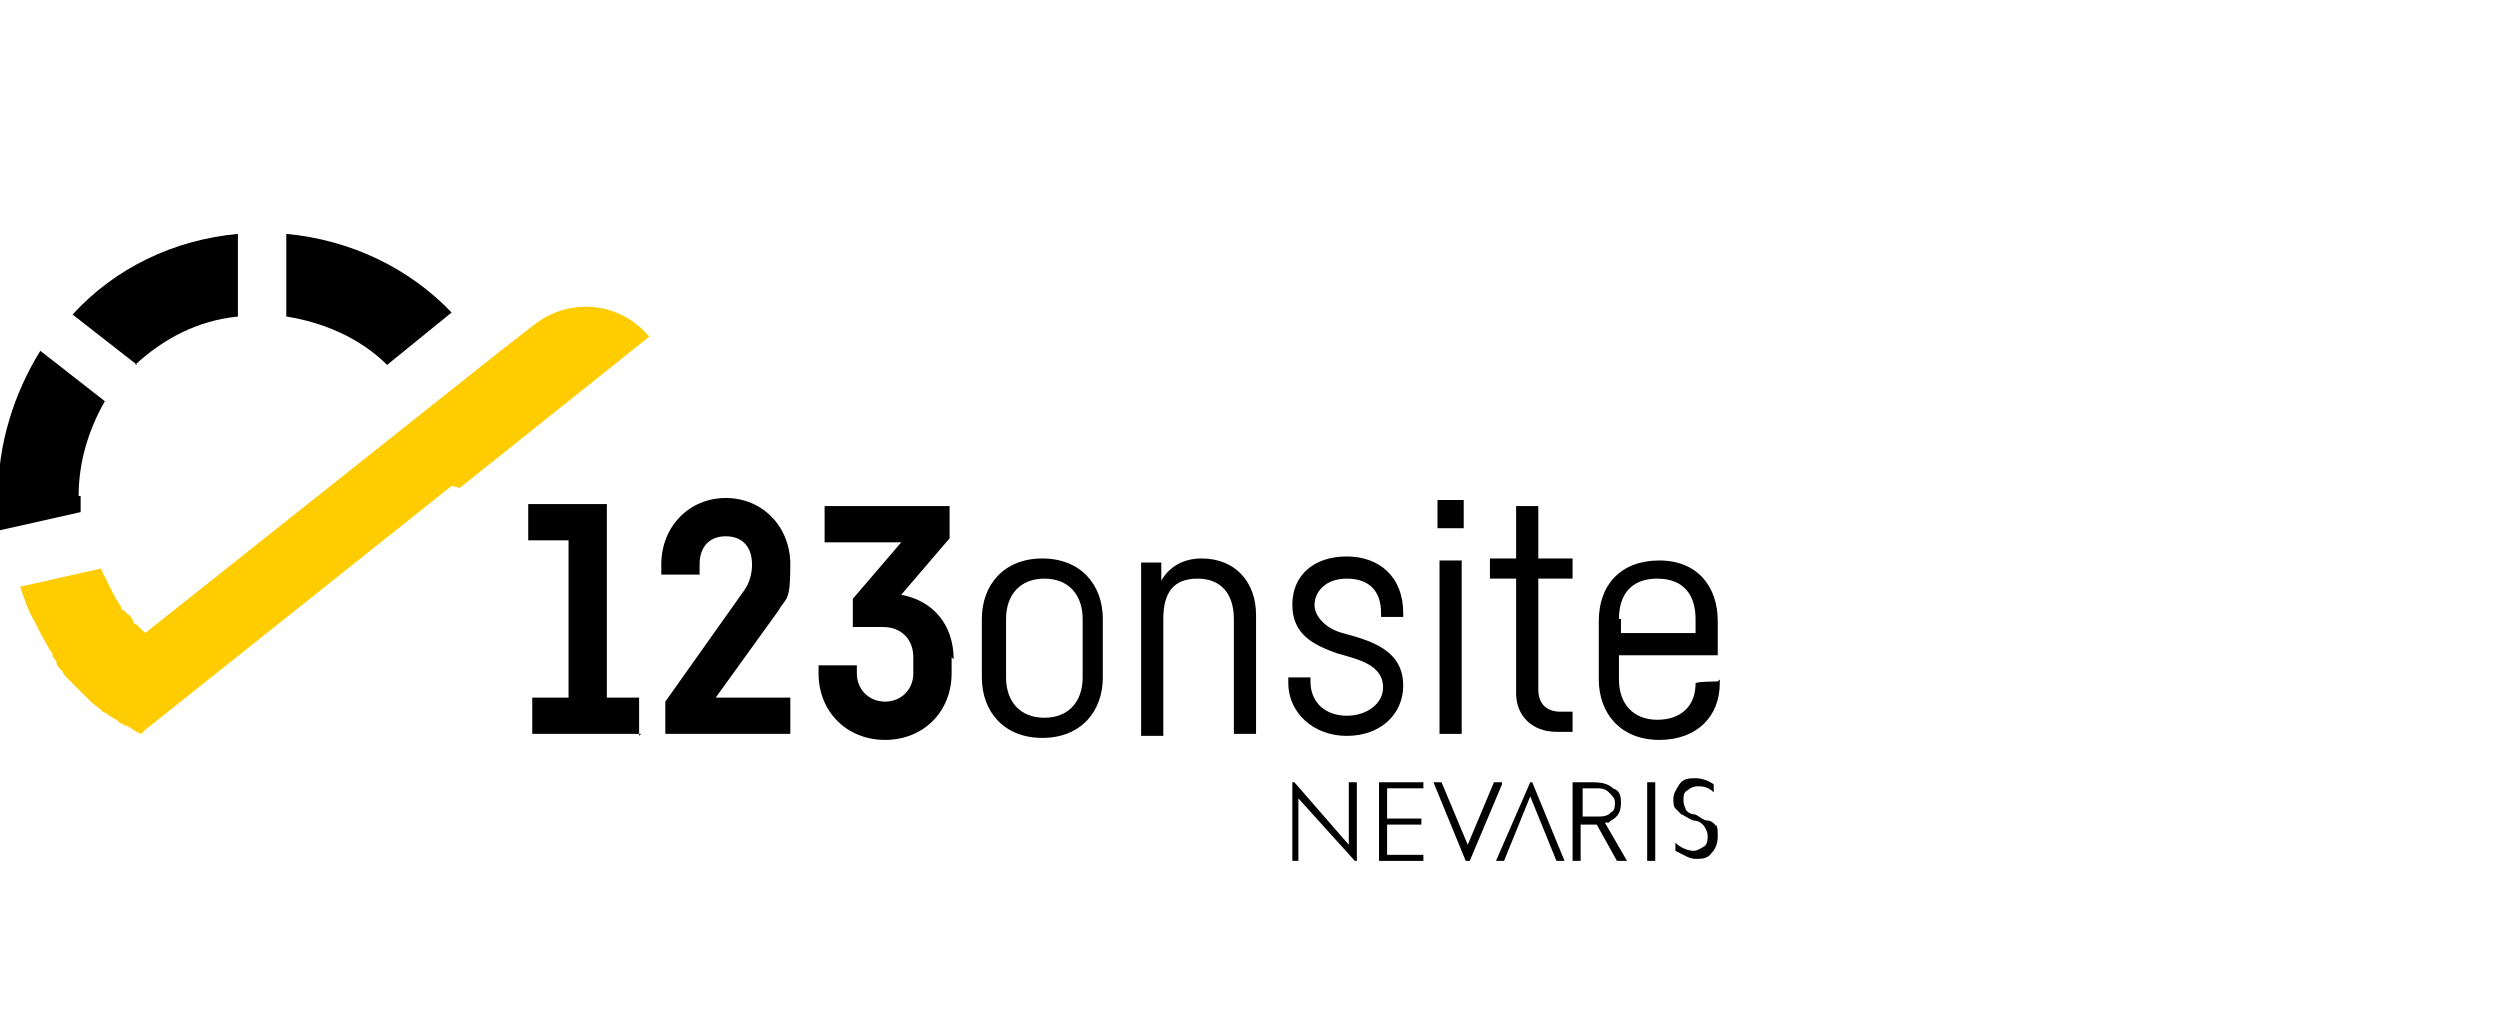 <?xml version="1.0" encoding="UTF-8"?> <svg xmlns="http://www.w3.org/2000/svg" id="Warstwa_1" version="1.1" viewBox="0 0 124 51"><defs><style> .st0 { fill: #fc0; } </style></defs><path class="st0" d="M22.4,24.1h0l-15.2,12.1-.2.2h0c-.3-.1-.5-.3-.7-.4h0s0,0,0,0c0,0-.2,0-.2-.1,0,0-.2,0-.3-.2,0,0-.1,0-.2-.1,0,0-.2-.1-.3-.2,0,0,0,0-.2-.1-.2-.2-.5-.4-.6-.5h0c0,0-.2-.2-.3-.3,0,0,0,0-.1-.1,0,0-.2-.2-.3-.3,0,0,0,0-.1-.1,0,0-.2-.2-.3-.3,0,0,0,0-.1-.1,0,0-.2-.2-.2-.3,0,0,0,0-.1-.1,0,0-.2-.2-.2-.3,0,0,0,0,0-.1,0,0-.2-.2-.2-.3,0,0,0,0,0-.1,0,0-.2-.2-.2-.3h0c-.3-.5-.5-.9-.7-1.3h0c-.3-.5-.5-1.1-.7-1.7l4-.9c.3.6.6,1.3,1,1.9,0,0,0,0,0,0,0,0,0,.2.2.2,0,0,0,0,0,0,0,0,0,.1.2.2s0,0,0,0c0,0,.2.2.2.3s0,.1.2.2c0,0,0,0,.1.1l.2.2s0,0,.1.1h0l17.5-13.9h0l1.8-1.4c1.8-1.4,4.3-1.1,5.7.6h0l-9.4,7.5h0Z"></path><path d="M14.2,15.7c1.9.3,3.7,1.1,5,2.4l3.2-2.6c-2.1-2.2-5-3.6-8.2-3.9v4.1Z"></path><path d="M3.9,24.6c0-1.7.5-3.3,1.3-4.7l-3.2-2.5C.7,19.5-.1,22-.1,24.6s0,1.2.1,1.7l4-.9v-.8h0Z"></path><path d="M6.7,18.1c1.4-1.3,3.1-2.2,5.1-2.4v-4.1c-3.2.3-6.1,1.7-8.2,4l3.2,2.5Z"></path><g><path d="M31.8,36.4h-5.4v-1.8h1.8v-7.8h-2v-1.8h3.9v9.6h1.6s0,1.9,0,1.9Z"></path><path d="M39.2,34.6v1.8h-6.2v-1.6l3.9-5.5c.3-.4.4-.9.4-1.3,0-.9-.5-1.4-1.3-1.4s-1.3.5-1.3,1.4v.5h-1.9v-.5c0-1.9,1.4-3.3,3.2-3.3s3.2,1.4,3.2,3.3-.2,1.6-.6,2.3l-3.1,4.3h3.8Z"></path><path d="M47.2,32.6v.8c0,1.9-1.4,3.3-3.3,3.3s-3.3-1.4-3.3-3.3v-.4h1.9v.4c0,.8.6,1.4,1.4,1.4s1.4-.6,1.4-1.4v-.8c0-.9-.6-1.5-1.5-1.5h-1.5v-1.4l2.4-2.8h-3.8v-1.8h6.2v1.6l-2.4,2.8c1.6.3,2.6,1.5,2.6,3.2h0Z"></path><path d="M54.7,30.7v2.9c0,1.7-1.1,3-3,3s-3-1.3-3-3v-2.9c0-1.7,1.1-3,3-3s3,1.3,3,3ZM51.8,28.7c-1.2,0-1.9.8-1.9,2v2.9c0,1.2.7,2,1.9,2s1.9-.8,1.9-2v-2.9c0-1.2-.7-2-1.9-2Z"></path><path d="M62.3,30.5v5.9h-1.1v-5.7c0-1.2-.6-2-1.8-2s-1.7.7-1.7,2v5.8h-1.1v-8.6h1v.9c.4-.7,1.1-1.1,2-1.1,1.7,0,2.7,1.2,2.7,2.8h0Z"></path><path d="M68.5,30.4c0-1.1-.6-1.7-1.7-1.7s-1.6.7-1.6,1.3.6,1.2,1.4,1.4l.7.2c1.3.4,2.3,1,2.3,2.4s-1.1,2.5-2.8,2.5-2.9-1.2-2.9-2.6v-.3h1.1v.2c0,1.1.8,1.7,1.8,1.7s1.8-.6,1.8-1.4-.6-1.2-1.6-1.5l-.7-.2c-1.1-.4-2.2-.9-2.2-2.4s1.1-2.4,2.7-2.4,2.8,1,2.8,2.8v.2h-1.1v-.2s0,0,0,0Z"></path><path d="M72.6,26.2h-1.3v-1.4h1.3v1.4ZM72.5,36.4h-1.1v-8.6h1.1v8.6Z"></path><path d="M76.3,28.8v5.4c0,.7.4,1.1,1.1,1.1h.6v1h-.8c-1.2,0-2-.8-2-1.9v-5.7h-1.3v-1h1.3v-2.6h1.1v2.6h1.7v1h-1.7,0Z"></path><path d="M85.3,33.7v.2c0,1.6-1.1,2.8-3,2.8s-3-1.3-3-3v-2.9c0-1.8,1.1-3,3-3s2.9,1.3,2.9,3v1.7h-4.9v1.2c0,1.2.7,2,1.9,2s1.9-.7,1.9-1.8h0c0-.1,1.1-.1,1.1-.1h0ZM80.4,30.7v.7h3.7v-.7c0-1.2-.6-2-1.9-2s-1.9.8-1.9,2Z"></path></g><g><polygon points="75.9 38.8 74.2 42.7 74.6 42.7 75.9 39.5 77.2 42.7 77.2 42.7 77.6 42.7 76 38.8 75.9 38.8"></polygon><polygon points="74.5 38.8 74.1 38.8 72.8 41.9 71.5 38.8 71.1 38.8 72.7 42.7 72.7 42.7 72.9 42.7 74.5 38.9 74.5 38.8"></polygon><polygon points="66.9 38.8 66.9 41.9 64.2 38.8 64.1 38.8 64.1 42.7 64.4 42.7 64.4 39.6 67.2 42.7 67.3 42.7 67.3 38.8 66.9 38.8"></polygon><polygon points="68.8 40.9 70.5 40.9 70.5 40.6 68.8 40.6 68.8 39.1 70.6 39.1 70.6 38.8 68.4 38.8 68.4 42.7 70.6 42.7 70.6 42.4 68.8 42.4 68.8 40.9"></polygon><path d="M85.1,41c0-.1-.2-.3-.4-.3s-.4-.2-.6-.3c-.3,0-.5-.2-.5-.3,0,0-.1-.2-.1-.4s0-.4.2-.5c.1-.1.3-.2.5-.2s.5,0,.8.3h0v-.4h0c-.3-.2-.6-.3-.9-.3s-.6,0-.8.3-.3.5-.3.7,0,.4.1.5.2.2.3.3c.1,0,.3.2.6.3.3,0,.5.2.6.4s.1.3.1.4,0,.4-.2.5c-.2.1-.3.2-.5.2s-.6-.1-.9-.4h0v.4h0c.4.2.7.4,1,.4s.6,0,.8-.3c.2-.2.3-.5.3-.8,0-.3,0-.5-.1-.6Z"></path><path d="M79.9,40.7h0c.4-.2.5-.5.5-.9s-.1-.6-.4-.7c-.2-.2-.5-.3-1-.3h-1v3.9h.4v-1.8h.8l1,1.8h.5l-1.1-1.9h.2c0,0,0,0,0,0ZM79.1,40.5h-.6v-1.4h.6c.3,0,.5,0,.7.2s.3.3.3.5,0,.4-.2.5c-.2.2-.4.2-.7.2Z"></path><rect x="81.7" y="38.8" width=".4" height="3.9"></rect></g></svg> 